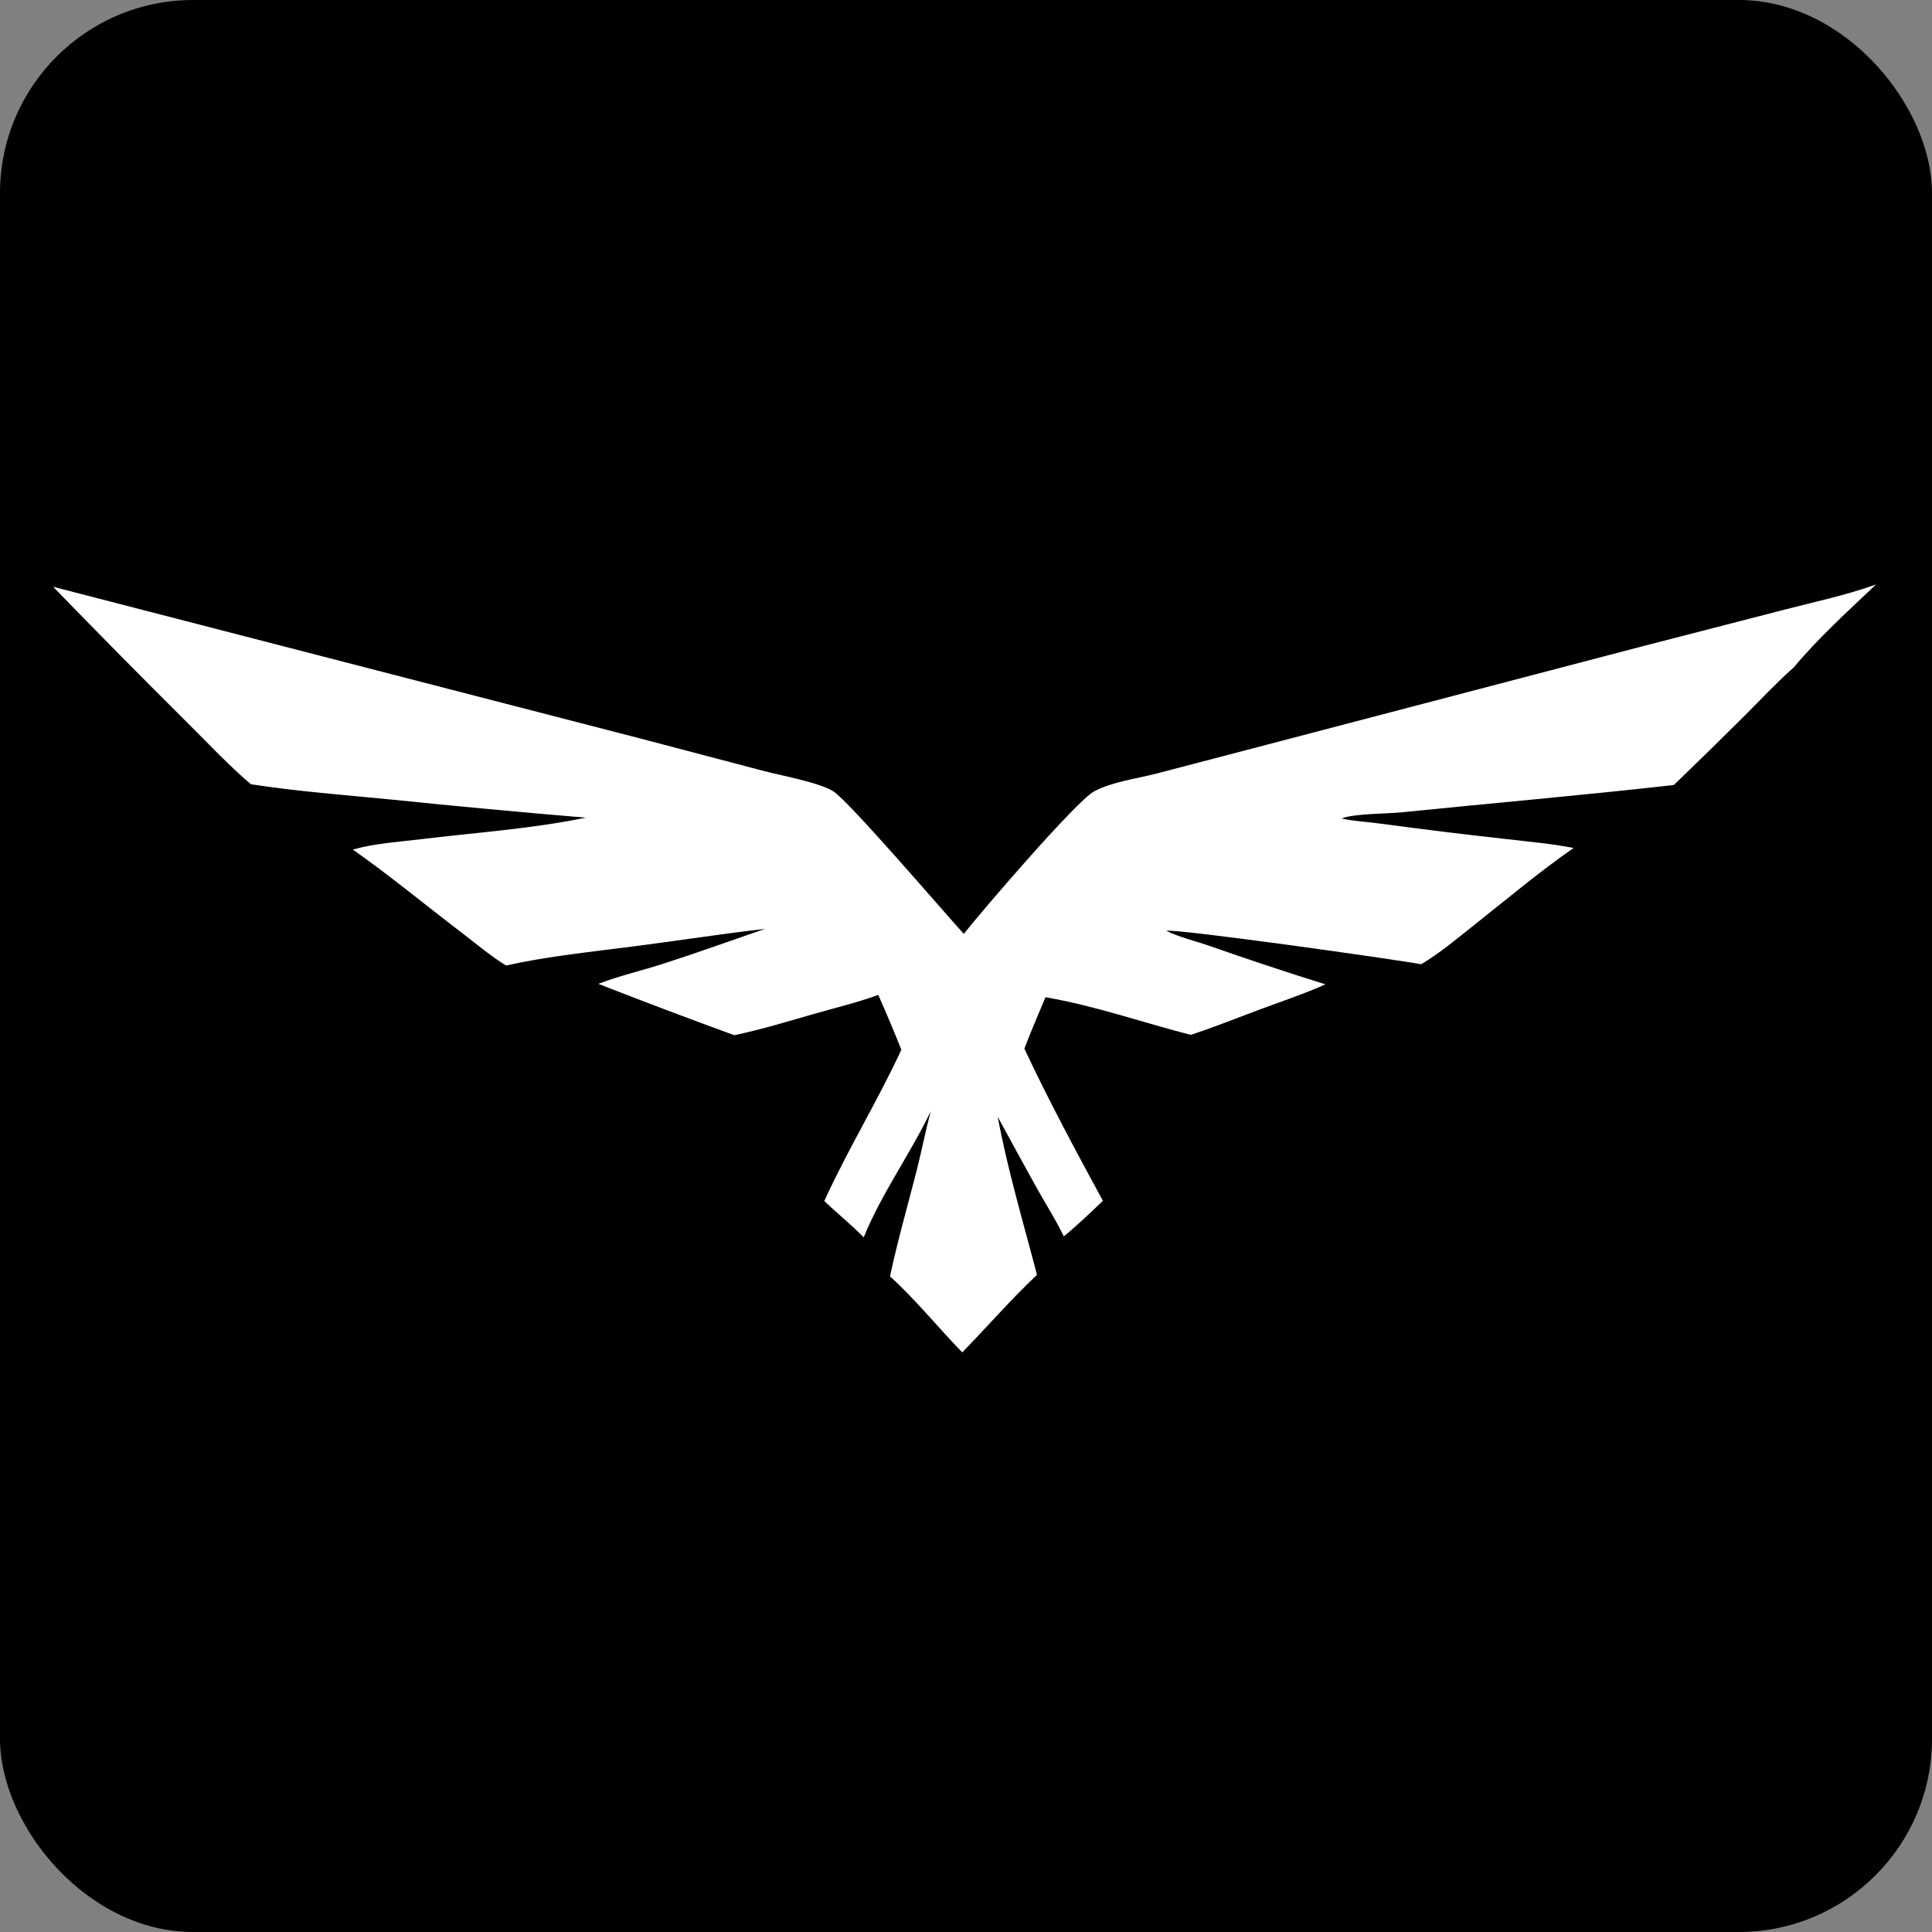 <?xml version="1.0" encoding="UTF-8"?> <svg xmlns="http://www.w3.org/2000/svg" width="400" height="400" viewBox="0 0 400 400" fill="none"><rect x="0" y="0" width="400" height="400" fill="#808080" stroke="none"/><rect width="400" height="400" rx="40" fill="black"></rect><path d="M199.542 193.349C203.351 188.511 222.761 165.944 226.444 163.897C230.021 161.91 235.431 161.198 239.452 160.156L260.248 154.716L339.93 133.839L369.824 126.13C375.797 124.589 381.972 123.272 387.794 121.225L388.424 121C382.719 126.412 376.403 132.141 371.388 138.17C367.817 141.326 364.528 144.863 361.156 148.232C356.326 153.035 351.459 157.8 346.556 162.527C327.754 164.653 308.915 166.279 290.092 168.188C287.129 168.489 280.217 168.436 277.755 169.46C280.471 170.055 283.357 170.17 286.122 170.564C294.742 171.728 303.376 172.785 312.022 173.736C316.58 174.275 321.301 174.676 325.795 175.565C318.62 180.544 311.882 186.251 305.032 191.663C301.548 194.416 298.064 197.369 294.238 199.637C288.842 198.625 243.682 192.256 241.477 192.715C244.19 194.051 247.337 194.777 250.199 195.761C258.225 198.584 266.3 201.265 274.421 203.801C270.032 205.764 265.417 207.296 260.91 208.972C256.135 210.748 251.363 212.688 246.519 214.255C236.571 211.7 226.565 208.182 216.452 206.471C214.986 210.004 213.439 213.529 212.087 217.108C217.077 227.783 222.723 238.258 228.343 248.616C225.709 251.135 223.068 253.668 220.25 255.982C218.693 252.72 216.681 249.578 214.907 246.42C212.101 241.37 209.322 236.305 206.57 231.226C208.614 242.218 211.876 253.121 214.697 263.942C209.311 269.02 204.389 274.687 199.225 280C194.194 274.82 189.618 269.118 184.267 264.26C185.821 256.951 187.898 249.723 189.75 242.482C190.802 238.372 191.6 234.209 192.687 230.11C188.456 238.928 182.494 247.137 178.818 256.183C176.25 253.536 173.323 251.218 170.663 248.652C175.5 238.027 181.692 227.96 186.617 217.339C185.097 213.522 183.502 209.736 181.832 205.981C177.712 207.505 173.327 208.555 169.1 209.759C163.449 211.368 157.783 213.123 152.031 214.329C142.607 210.896 133.223 207.352 123.882 203.698C128.19 202.04 132.822 200.974 137.228 199.558C144.323 197.279 151.348 194.731 158.397 192.312C149.526 193.331 140.632 194.715 131.771 195.865C122.784 197.033 113.621 197.939 104.766 199.894C101.583 197.962 98.573 195.375 95.603 193.113C88.085 187.385 80.787 181.342 73.06 175.895C77.522 174.612 82.427 174.322 87.03 173.762C98.126 172.414 110.465 171.559 121.269 169.285C107.881 168.17 94.504 166.926 81.139 165.551C71.425 164.591 61.6 163.861 51.95 162.369C47.356 158.482 43.141 153.943 38.866 149.703C29.491 140.384 20.202 130.979 11 121.489L132.506 152.88L158.218 159.645C161.817 160.591 169.459 161.964 172.474 163.802C175.661 165.745 195.354 188.749 199.542 193.349Z" fill="white"></path></svg> 